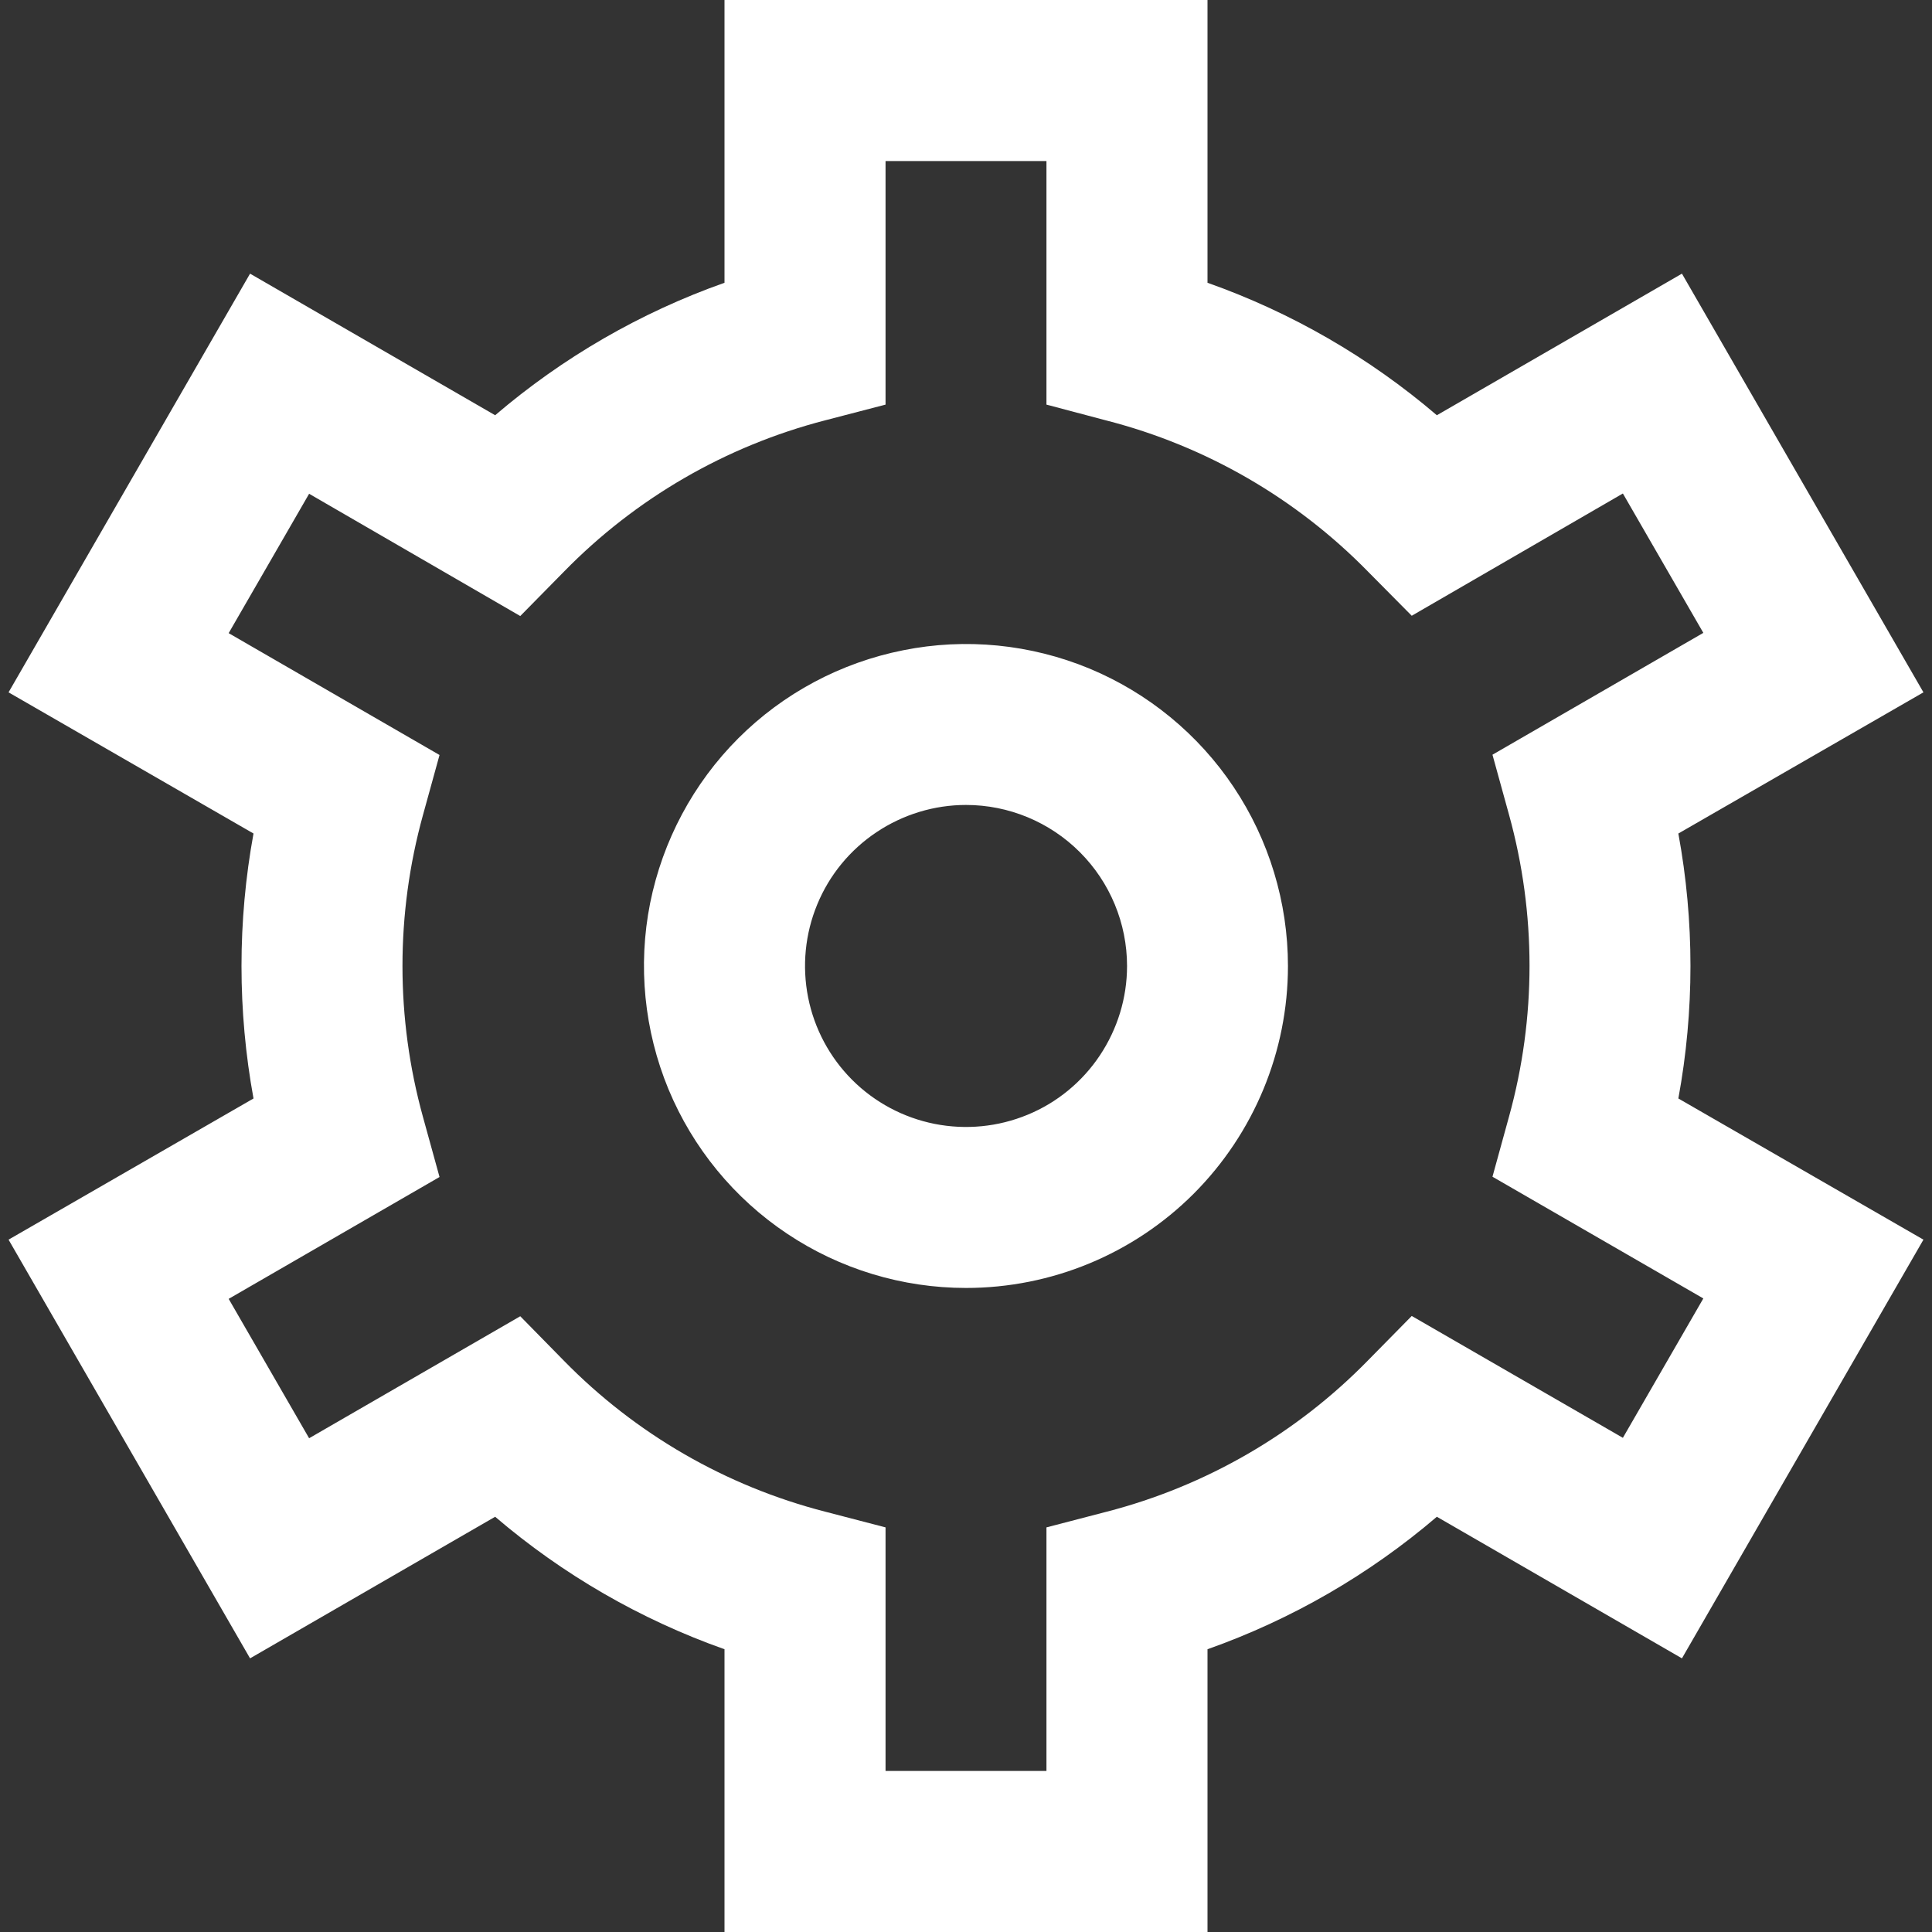 <svg width="14" height="14" viewBox="0 0 14 14" fill="none" xmlns="http://www.w3.org/2000/svg">
<rect x="0" y="0" width="14" height="14" fill="#333333" stroke="none"/>
<path d="M8.75 14H5.25V11.951C4.642 11.736 4.078 11.41 3.588 10.991L1.812 12.017L0.062 8.983L1.837 7.96C1.721 7.325 1.721 6.675 1.837 6.04L0.062 5.017L1.812 1.983L3.588 3.009C4.078 2.59 4.642 2.264 5.25 2.049V0H8.75V2.049C9.358 2.264 9.922 2.59 10.412 3.009L12.188 1.983L13.938 5.017L12.162 6.04C12.279 6.675 12.279 7.325 12.162 7.96L13.938 8.983L12.188 12.017L10.412 10.991C9.922 11.41 9.358 11.736 8.75 11.951V14ZM6.417 12.833H7.583V11.068L8.021 10.954C8.74 10.768 9.394 10.389 9.913 9.858L10.23 9.536L11.76 10.419L12.343 9.409L10.815 8.527L10.935 8.091C11.133 7.376 11.133 6.62 10.935 5.904L10.815 5.469L12.343 4.586L11.76 3.576L10.23 4.462L9.913 4.142C9.394 3.612 8.74 3.233 8.021 3.048L7.583 2.932V1.167H6.417V2.932L5.979 3.046C5.26 3.232 4.606 3.611 4.087 4.142L3.77 4.464L2.24 3.578L1.657 4.588L3.185 5.471L3.065 5.906C2.867 6.622 2.867 7.378 3.065 8.094L3.185 8.529L1.657 9.412L2.24 10.422L3.77 9.538L4.087 9.861C4.606 10.391 5.26 10.769 5.979 10.954L6.417 11.068V12.833ZM7 9.333C6.538 9.333 6.087 9.196 5.704 8.94C5.32 8.684 5.021 8.319 4.844 7.893C4.668 7.467 4.621 6.997 4.711 6.545C4.802 6.092 5.024 5.676 5.35 5.35C5.676 5.024 6.092 4.802 6.545 4.712C6.997 4.621 7.467 4.668 7.893 4.844C8.319 5.021 8.684 5.32 8.94 5.704C9.196 6.087 9.333 6.539 9.333 7C9.333 7.619 9.087 8.212 8.65 8.65C8.212 9.088 7.619 9.333 7 9.333ZM7 5.833C6.769 5.833 6.544 5.902 6.352 6.03C6.16 6.158 6.01 6.34 5.922 6.554C5.834 6.767 5.811 7.001 5.856 7.228C5.901 7.454 6.012 7.662 6.175 7.825C6.338 7.988 6.546 8.099 6.772 8.144C6.999 8.189 7.233 8.166 7.446 8.078C7.66 7.99 7.842 7.84 7.97 7.648C8.098 7.456 8.167 7.231 8.167 7C8.167 6.691 8.044 6.394 7.825 6.175C7.606 5.956 7.309 5.833 7 5.833Z" fill="white"/>
</svg>
